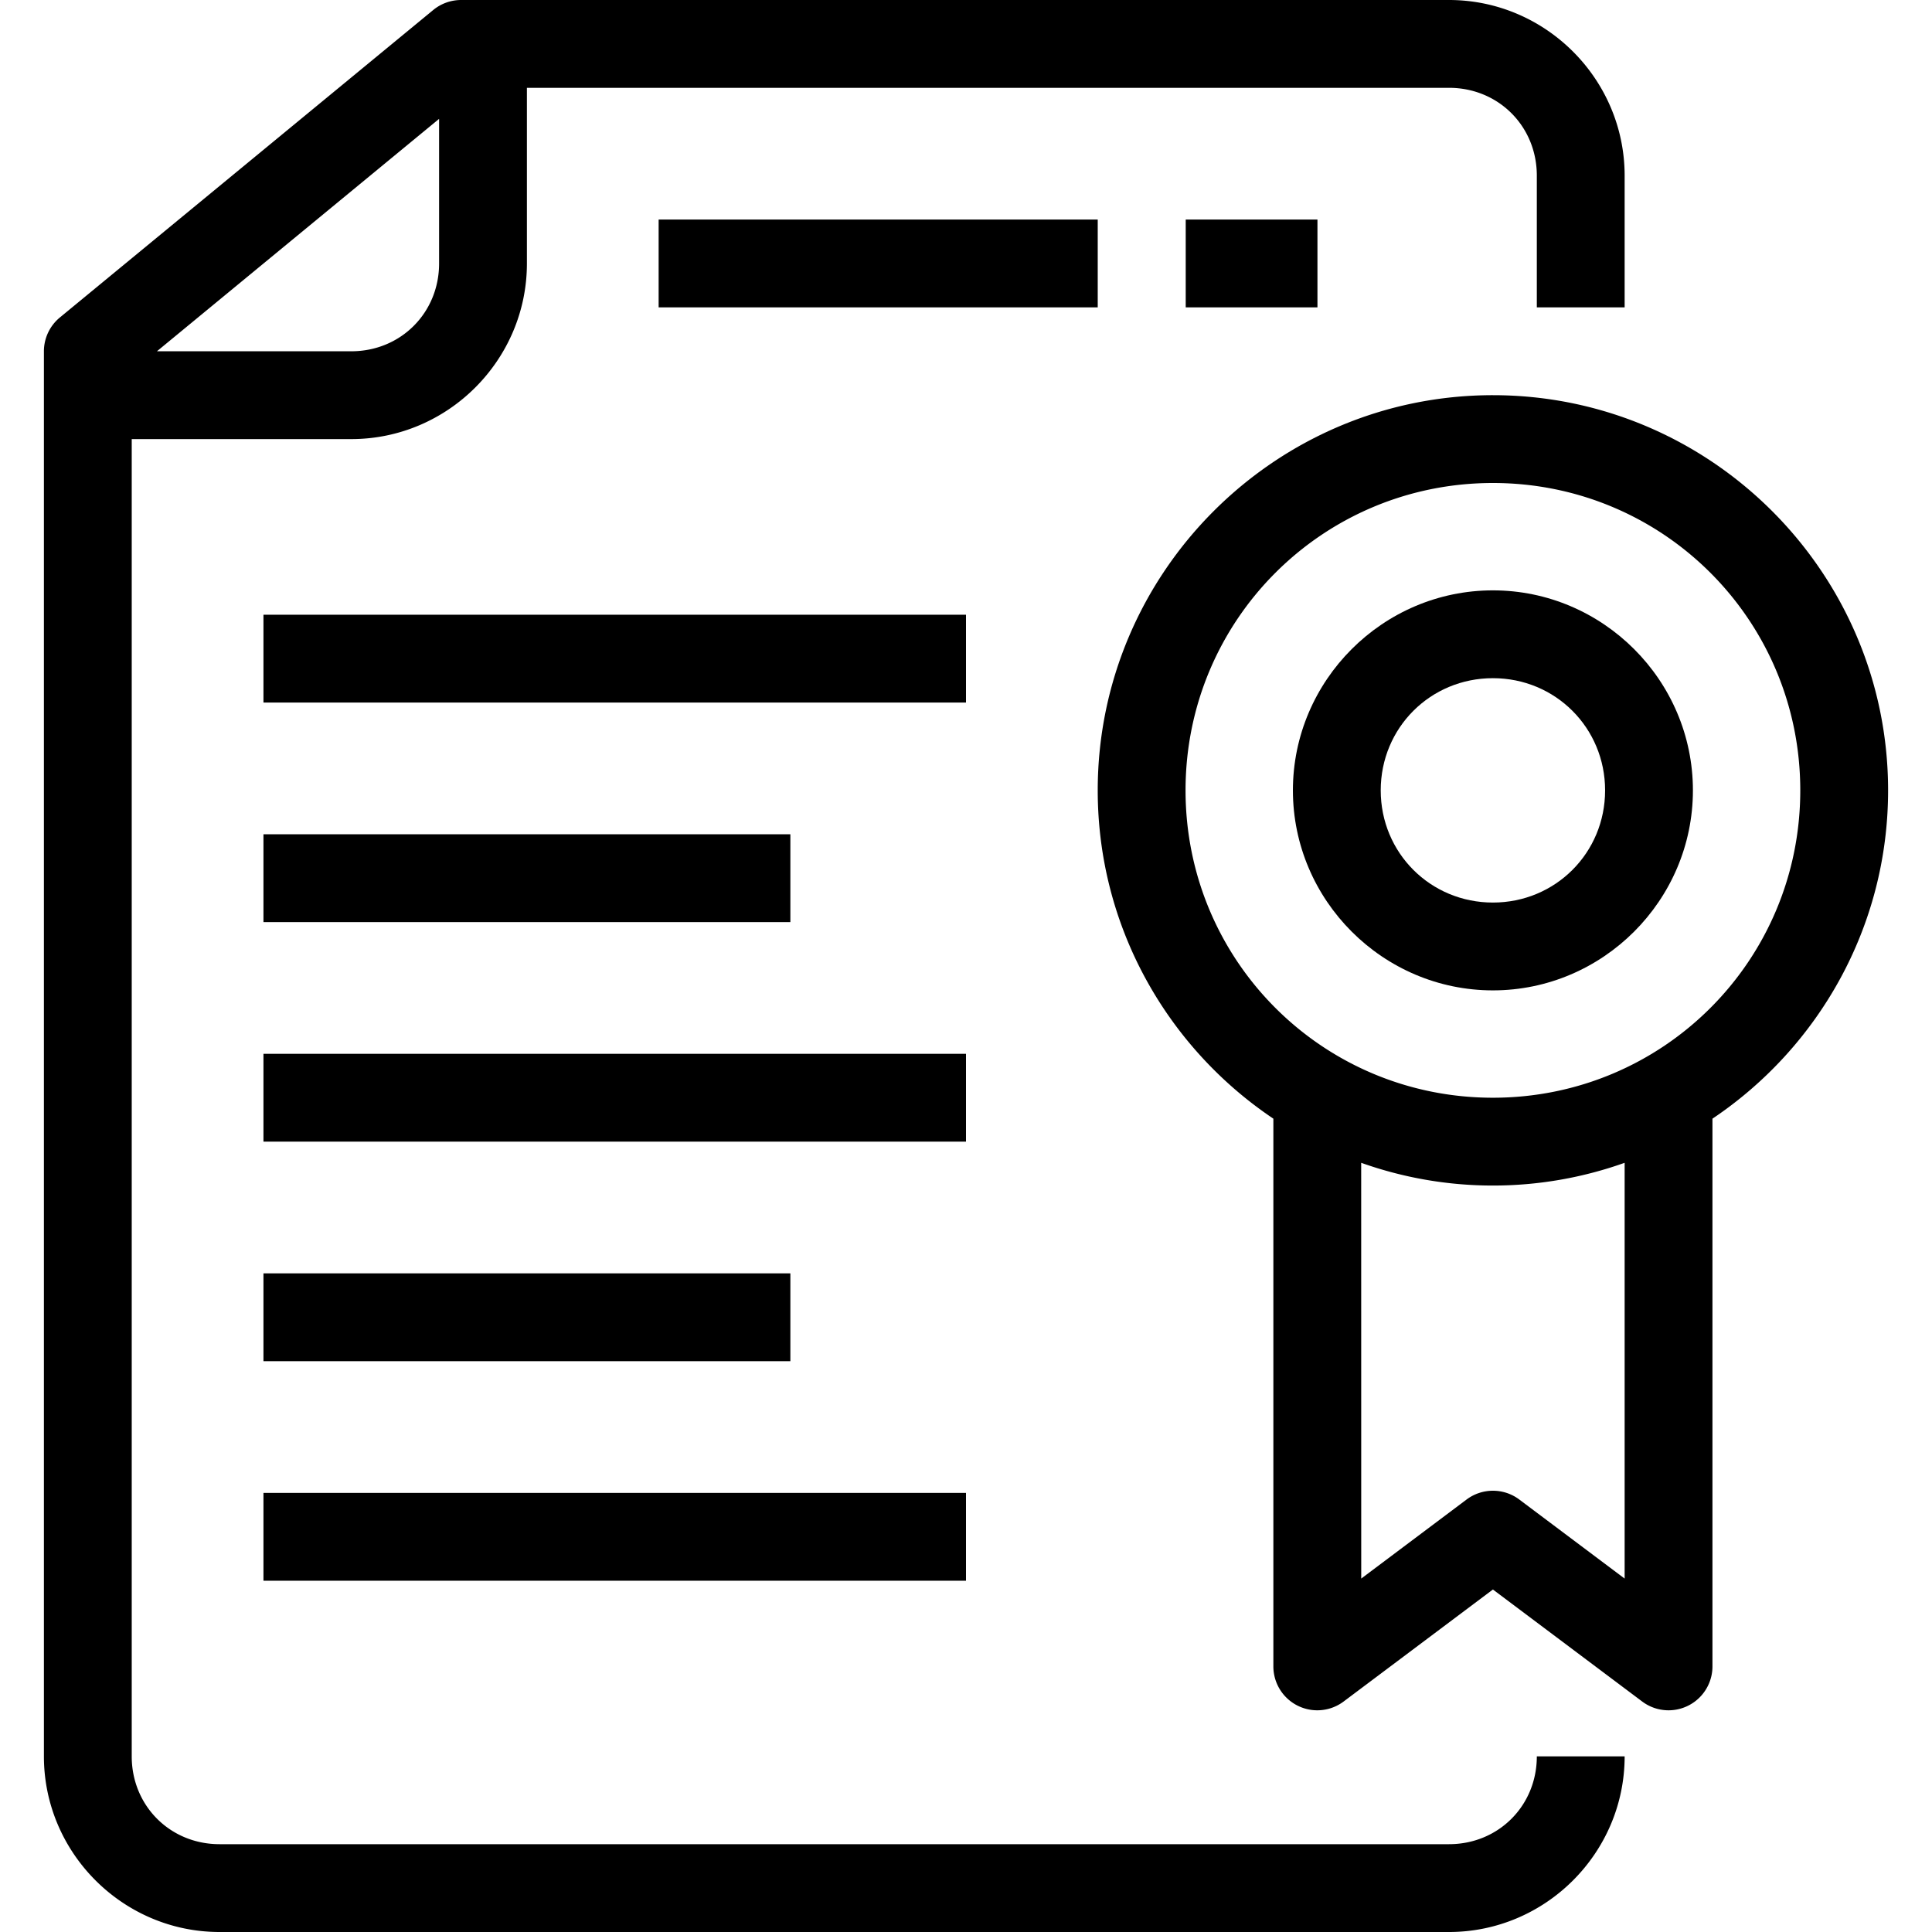 <svg id="svg8" height="512" viewBox="0 0 42 44" width="512" xmlns="http://www.w3.org/2000/svg" xmlns:svg="http://www.w3.org/2000/svg"><g id="layer2" transform="translate(297 -2)"><g id="g56193" transform="translate(-301)"><g stroke-linejoin="round"><path id="rect49889" d="m13.5 2a1 1 0 0 0 -.635.229l-8.5 7a1 1 0 0 0 -.365.771v32c0 2.199 1.801 4 4 4h28c2.199 0 4-1.801 4-4h-2c0 1.125-.875 2-2 2h-28c-1.125 0-2-.875-2-2v-30h5c2.199 0 4-1.801 4-4v-4h21c1.125 0 2 .875 2 2v3h2v-3c0-2.199-1.801-4-4-4zm-.5 2.707v3.293c0 1.125-.875 2-2 2h-4.426z"/><path id="path50884" d="m37 11c-4.959 0-9 4.041-9 9 0 3.111 1.59 5.859 4 7.477v12.473a1 1 0 0 0 1.6.801l3.4-2.551 3.4 2.551a1 1 0 0 0 1.6-.801v-12.473c2.41-1.617 4-4.366 4-7.477 0-4.959-4.041-9-9-9zm0 2c3.878 0 7 3.122 7 7s-3.122 7-7 7-7-3.122-7-7 3.122-7 7-7zm-3 15.482c.939.334 1.948.518 3 .518s2.061-.184 3-.518v9.469l-2.4-1.801a1 1 0 0 0 -1.199 0l-2.4 1.801z"/><path id="circle51388" d="m37 15.445c-2.504-0-4.555 2.051-4.555 4.555s2.051 4.555 4.555 4.555c2.504 0 4.555-2.051 4.555-4.555 0-2.504-2.051-4.555-4.555-4.555zm0 2c1.423 0 2.555 1.131 2.555 2.555 0 1.423-1.131 2.555-2.555 2.555-1.423 0-2.555-1.131-2.555-2.555s1.131-2.555 2.555-2.555z"/></g><path id="path51884" d="m30.004 7v2h3v-2z"/><path id="path51886" d="m18 7v2h10v-2z"/><path id="path52878" d="m9 16v2h16v-2z"/><path id="path52880" d="m9 21v2h12v-2z"/><path id="path52882" d="m9 26v2h16v-2z"/><path id="path52884" d="m9 31v2h12v-2z"/><path id="path53384" d="m9 36v2h16v-2z"/></g></g></svg>